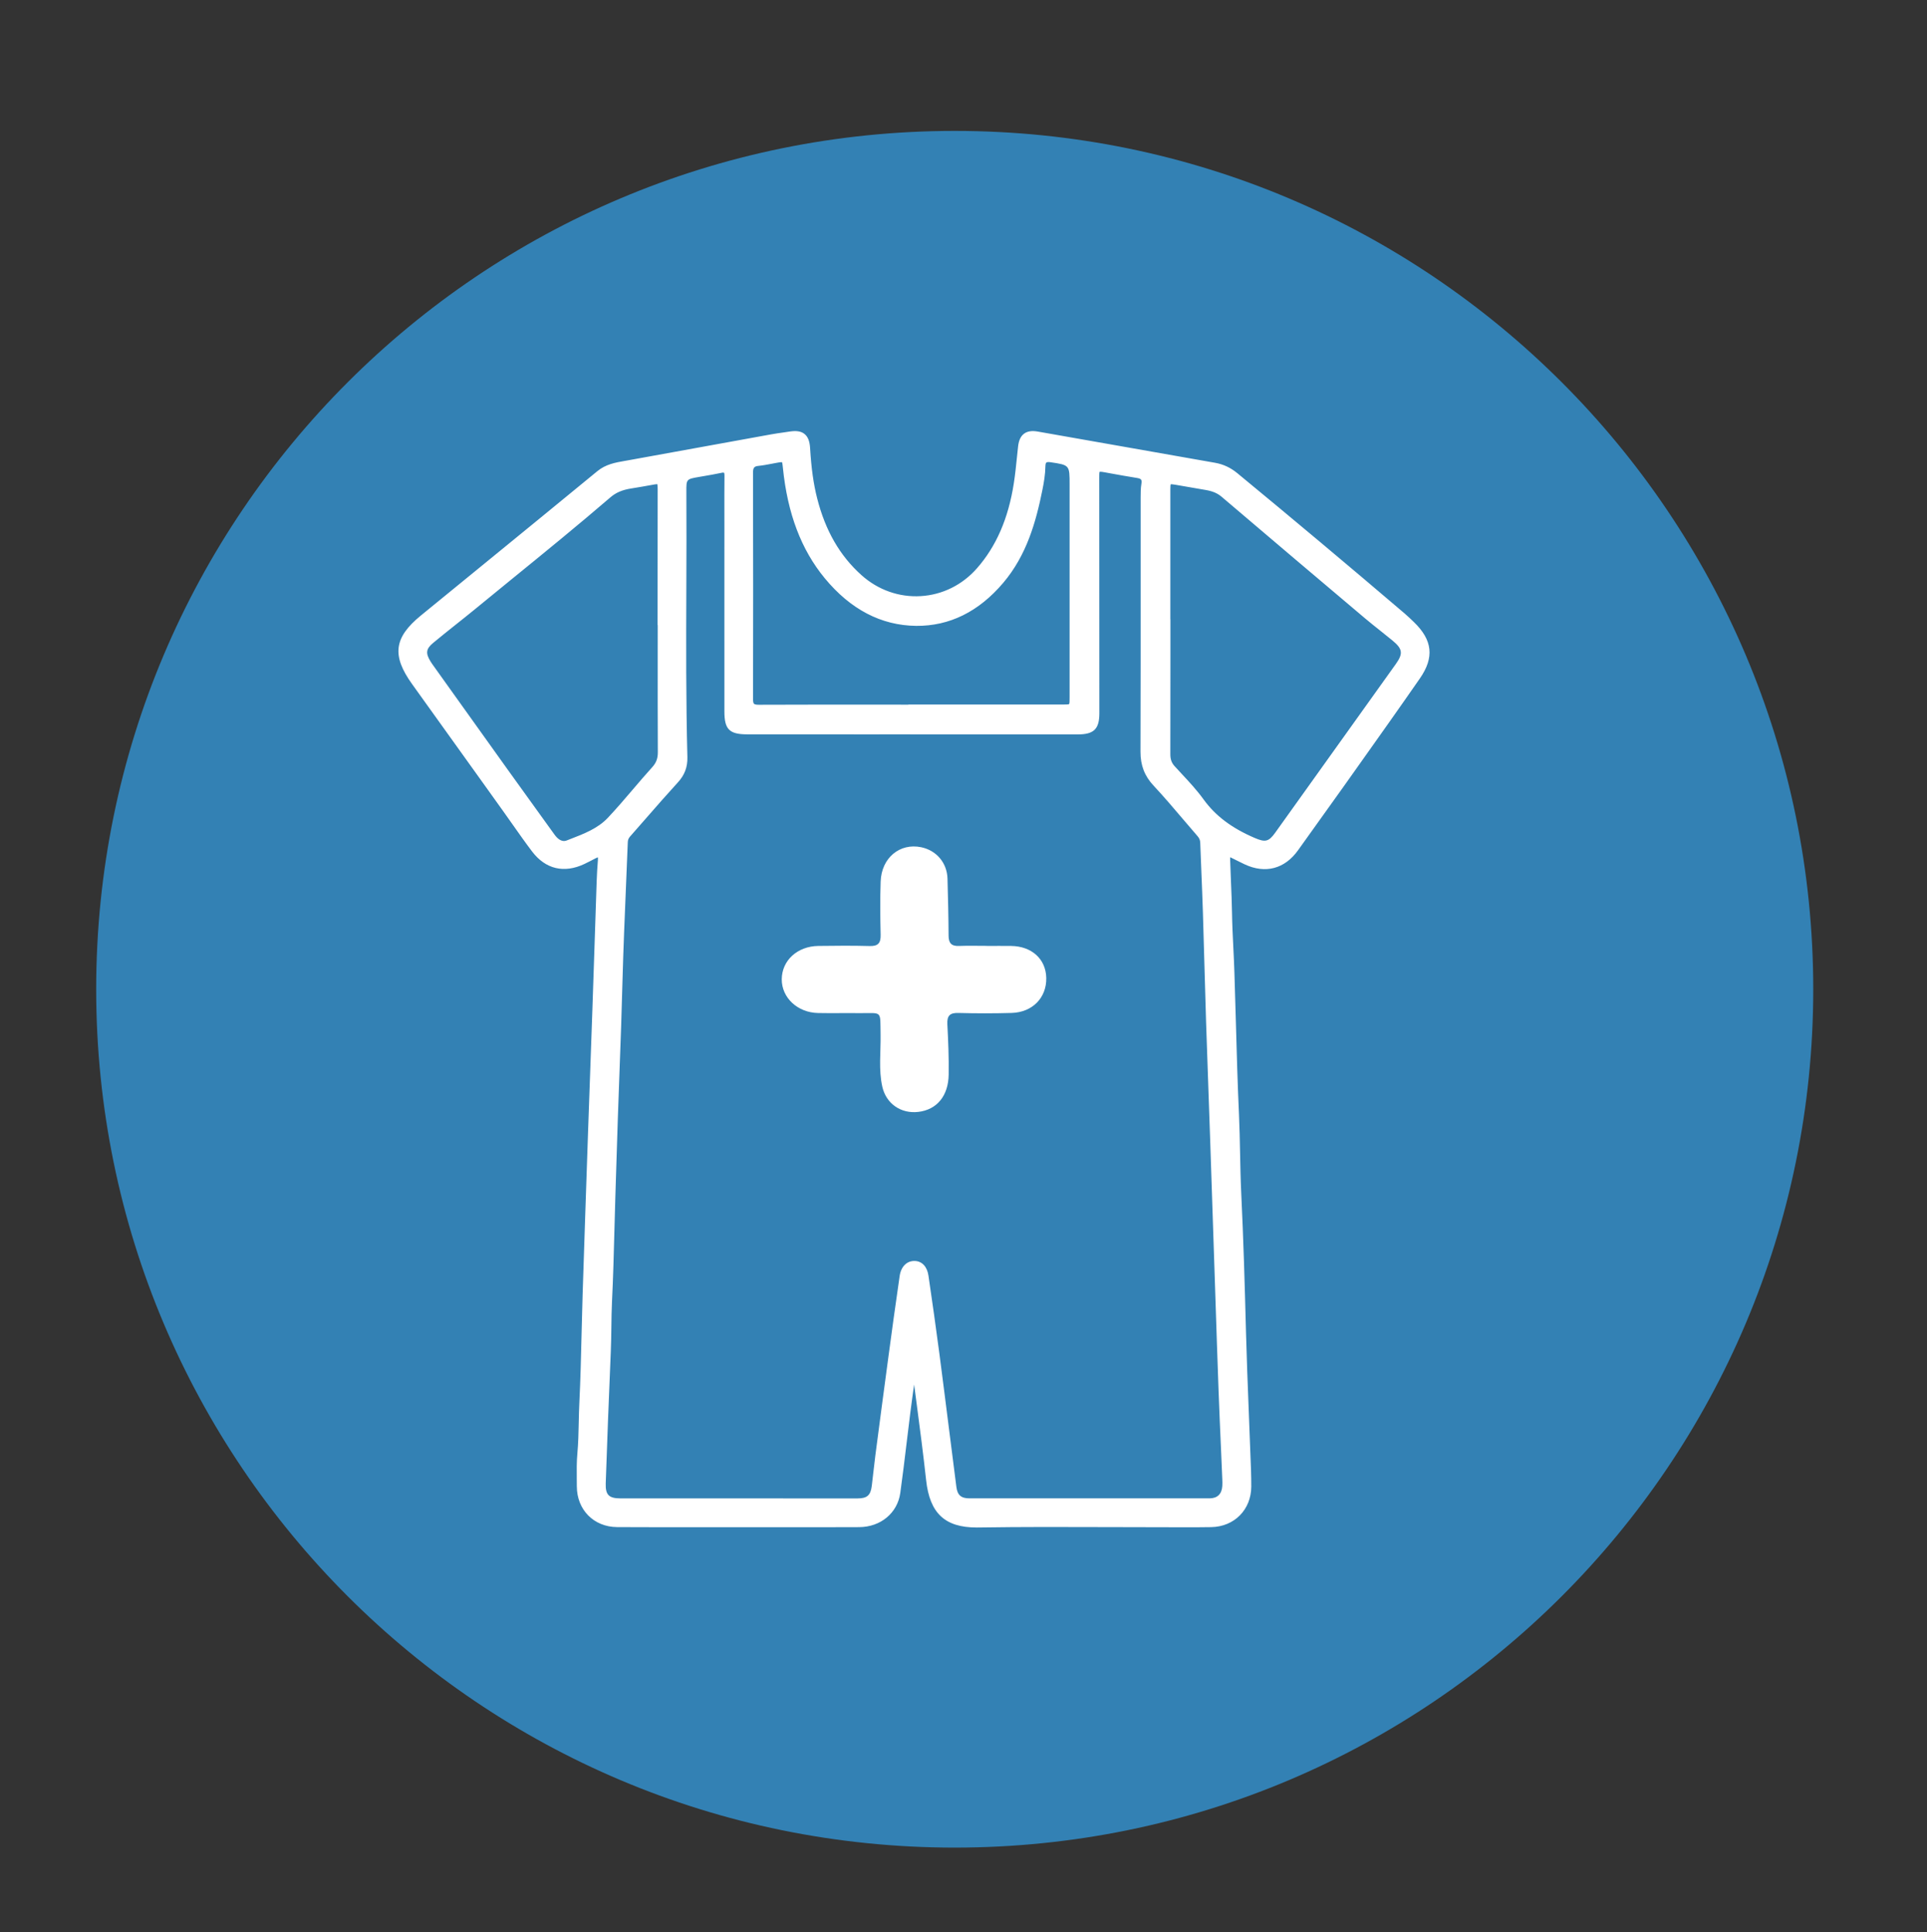 <?xml version="1.0" encoding="utf-8"?>
<!-- Generator: Adobe Illustrator 16.0.0, SVG Export Plug-In . SVG Version: 6.00 Build 0)  -->
<!DOCTYPE svg PUBLIC "-//W3C//DTD SVG 1.1//EN" "http://www.w3.org/Graphics/SVG/1.1/DTD/svg11.dtd">
<svg version="1.1" xmlns="http://www.w3.org/2000/svg" xmlns:xlink="http://www.w3.org/1999/xlink" x="0px" y="0px"
	 width="126.155px" height="126.531px" viewBox="0 0 126.155 126.531" enable-background="new 0 0 126.155 126.531"
	 xml:space="preserve">
<rect x="0" y="0" width="126.155" height="126.531" fill="#333333" stroke="none"/>
<g id="Layer_2">
</g>
<g id="Layer_1">
	<g>
		<path fill="#3381B4" d="M118.708,64.777c0,31.042-25.164,56.205-56.205,56.205S6.297,95.819,6.297,64.777
			c0-31.041,25.164-56.205,56.206-56.205S118.708,33.736,118.708,64.777"/>
	</g>
	<path fill="#FFFFFF" d="M59.813,89.565c-0.134,0.967-0.273,1.933-0.396,2.899c-0.223,1.759-0.415,3.521-0.66,5.277
		c-0.172,1.229-1.202,2.067-2.505,2.074c-2.52,0.012-5.039,0.004-7.56,0.004c-2.764,0-5.526,0.008-8.288-0.006
		c-1.434-0.008-2.456-1.061-2.457-2.492c-0.001-0.713-0.029-1.43,0.036-2.138c0.1-1.104,0.073-2.212,0.128-3.317
		c0.117-2.362,0.141-4.729,0.217-7.094c0.116-3.682,0.243-7.364,0.37-11.047c0.086-2.53,0.182-5.061,0.268-7.591
		c0.096-2.803,0.184-5.606,0.279-8.41c0.017-0.469,0.044-0.938,0.081-1.406c0.03-0.372-0.116-0.435-0.424-0.274
		c-0.241,0.126-0.484,0.253-0.731,0.369c-1.243,0.587-2.351,0.338-3.187-0.764c-0.65-0.857-1.257-1.749-1.884-2.625
		c-1.988-2.776-3.972-5.555-5.966-8.326c-1.285-1.788-1.162-2.862,0.534-4.25c3.851-3.151,7.712-6.292,11.556-9.455
		c0.581-0.479,1.265-0.549,1.947-0.673c3.116-0.569,6.233-1.135,9.352-1.698c0.402-0.072,0.81-0.123,1.213-0.185
		c0.753-0.114,1.07,0.146,1.116,0.913c0.067,1.119,0.189,2.232,0.467,3.325c0.504,1.985,1.407,3.733,2.957,5.122
		c2.315,2.074,5.772,1.872,7.823-0.468c1.421-1.62,2.124-3.55,2.45-5.638c0.127-0.808,0.193-1.625,0.284-2.438
		c0.075-0.675,0.402-0.933,1.074-0.814c3.866,0.681,7.733,1.364,11.601,2.044c0.52,0.092,0.967,0.302,1.38,0.644
		c3.677,3.03,7.327,6.094,10.952,9.185c0.208,0.178,0.404,0.368,0.601,0.558c1.139,1.1,1.277,2.136,0.37,3.444
		c-1.65,2.381-3.334,4.739-5.011,7.104c-0.982,1.386-1.981,2.761-2.965,4.146c-0.816,1.15-1.996,1.469-3.276,0.867
		c-0.247-0.116-0.49-0.241-0.735-0.363c-0.461-0.229-0.484-0.225-0.47,0.273c0.033,1.137,0.102,2.271,0.119,3.408
		c0.021,1.318,0.117,2.636,0.16,3.953c0.101,3.092,0.155,6.185,0.298,9.273c0.079,1.728,0.065,3.456,0.148,5.183
		c0.147,3.044,0.232,6.091,0.312,9.138c0.064,2.438,0.175,4.877,0.263,7.316c0.034,0.909,0.085,1.818,0.081,2.728
		c-0.005,1.402-1.02,2.444-2.433,2.474c-1.018,0.021-2.034,0.006-3.052,0.006c-4.067,0-8.137-0.043-12.205,0.018
		c-2.132,0.032-3.01-0.873-3.233-2.938c-0.26-2.395-0.598-4.78-0.902-7.17c-0.007-0.055-0.022-0.108-0.034-0.163
		C59.854,89.566,59.833,89.566,59.813,89.565 M59.762,47.906v-0.003c-3.613,0-7.226,0.005-10.838-0.003
		c-1.077-0.002-1.313-0.249-1.314-1.314c-0.002-3.991,0-7.981,0-11.973c0-1.153-0.007-2.307,0.005-3.459
		c0.003-0.324-0.094-0.442-0.427-0.371c-0.488,0.104-0.982,0.184-1.476,0.27c-0.958,0.166-0.965,0.165-0.96,1.146
		c0.035,5.795-0.084,11.591,0.066,17.386c0.016,0.601-0.161,1.07-0.57,1.518c-1.063,1.163-2.088,2.365-3.133,3.547
		c-0.128,0.146-0.191,0.297-0.199,0.489c-0.115,3-0.263,5.998-0.343,8.998c-0.051,1.909-0.111,3.818-0.187,5.728
		c-0.111,2.832-0.192,5.666-0.283,8.5c-0.07,2.272-0.104,4.548-0.217,6.818c-0.054,1.092-0.032,2.184-0.078,3.273
		c-0.124,2.894-0.235,5.786-0.334,8.679c-0.028,0.853,0.298,1.16,1.141,1.16c5.177,0.003,10.354,0.003,15.529,0.002
		c0.721,0,1.021-0.269,1.112-0.984c0.083-0.66,0.147-1.324,0.233-1.985c0.286-2.193,0.574-4.387,0.869-6.578
		c0.233-1.728,0.47-3.452,0.722-5.177c0.08-0.549,0.393-0.837,0.806-0.822c0.373,0.012,0.644,0.291,0.718,0.805
		c0.247,1.693,0.491,3.389,0.712,5.085c0.381,2.915,0.741,5.831,1.115,8.747c0.081,0.63,0.396,0.906,1.04,0.907
		c5.237,0.003,10.475,0.004,15.712-0.001c0.622,0,0.982-0.36,1.022-0.982c0.01-0.15,0.005-0.303-0.001-0.454
		c-0.08-1.924-0.172-3.847-0.243-5.771c-0.099-2.697-0.184-5.394-0.272-8.09c-0.094-2.789-0.184-5.577-0.278-8.365
		c-0.087-2.576-0.187-5.151-0.269-7.728c-0.076-2.395-0.132-4.79-0.208-7.184c-0.048-1.515-0.118-3.029-0.174-4.545
		c-0.008-0.208-0.077-0.38-0.212-0.536c-0.965-1.112-1.895-2.256-2.898-3.329c-0.572-0.611-0.804-1.268-0.801-2.088
		c0.016-5.523,0.008-11.047,0.01-16.569c0-0.318-0.003-0.642,0.048-0.953c0.062-0.373-0.083-0.528-0.437-0.584
		c-0.688-0.109-1.374-0.236-2.06-0.361c-0.589-0.105-0.627-0.072-0.627,0.516c0.005,5.145,0.008,10.287,0.007,15.432
		c0,0.943-0.277,1.204-1.236,1.204C66.958,47.906,63.36,47.906,59.762,47.906 M76.438,40.732h0.002c0,2.884,0.004,5.767-0.005,8.649
		c-0.001,0.354,0.084,0.642,0.326,0.908c0.644,0.707,1.325,1.39,1.883,2.16c0.89,1.229,2.077,2.01,3.438,2.592
		c0.752,0.323,1.073,0.259,1.554-0.411c2.633-3.677,5.264-7.354,7.889-11.036c0.55-0.771,0.487-1.187-0.24-1.79
		c-0.597-0.493-1.215-0.959-1.806-1.459c-3.13-2.645-6.258-5.29-9.375-7.949c-0.344-0.293-0.725-0.422-1.147-0.494
		c-0.657-0.112-1.314-0.227-1.973-0.341c-0.488-0.084-0.545-0.035-0.545,0.477C76.438,34.937,76.438,37.834,76.438,40.732
		 M43.245,40.749h-0.01c0-0.606-0.001-1.214,0-1.821c0.002-2.291,0.003-4.582,0.005-6.873c0-0.546-0.046-0.582-0.569-0.487
		c-0.462,0.084-0.924,0.167-1.389,0.24c-0.532,0.084-1.011,0.253-1.436,0.618c-2.91,2.505-5.911,4.898-8.878,7.334
		c-0.903,0.74-1.829,1.452-2.728,2.199c-0.542,0.451-0.582,0.841-0.217,1.439c0.079,0.129,0.168,0.252,0.257,0.375
		c1.613,2.259,3.225,4.52,4.842,6.776c1.008,1.406,2.022,2.807,3.032,4.21c0.252,0.349,0.602,0.604,1.01,0.446
		c0.986-0.383,2.021-0.739,2.763-1.526c1.007-1.071,1.923-2.229,2.908-3.319c0.3-0.331,0.417-0.665,0.415-1.101
		C43.238,46.423,43.245,43.585,43.245,40.749 M59.648,46.322v-0.008c3.292,0,6.585,0.001,9.879,0c0.679,0,0.679-0.002,0.679-0.667
		c0-4.642-0.002-9.283,0-13.925c0-1.434,0.001-1.428-1.421-1.64c-0.349-0.052-0.523,0.064-0.528,0.422
		c-0.008,0.517-0.091,1.025-0.192,1.53c-0.438,2.174-1.056,4.273-2.529,6.012c-1.456,1.719-3.265,2.777-5.558,2.752
		c-2.445-0.027-4.339-1.225-5.851-3.061c-1.7-2.064-2.429-4.514-2.694-7.125c-0.057-0.558-0.066-0.586-0.636-0.485
		c-0.387,0.069-0.773,0.157-1.164,0.196c-0.408,0.04-0.518,0.245-0.517,0.633c0.01,4.945,0.012,9.891,0,14.836
		c0,0.43,0.154,0.538,0.562,0.536C53.001,46.316,56.325,46.322,59.648,46.322"/>
	<g>
		<path fill="#FFFFFF" d="M63.942,100.021c-2.084,0-3.076-0.934-3.312-3.103c-0.183-1.681-0.407-3.387-0.624-5.036
			c-0.055-0.408-0.108-0.816-0.161-1.225c-0.085,0.609-0.17,1.22-0.247,1.83c-0.082,0.647-0.16,1.296-0.238,1.944
			c-0.131,1.093-0.267,2.224-0.422,3.335c-0.184,1.307-1.287,2.225-2.686,2.231c-1.864,0.009-3.729,0.007-5.594,0.005h-1.967h-2.287
			c-2,0.002-4.002,0.004-6.003-0.007c-1.527-0.009-2.637-1.133-2.638-2.674c0-0.165-0.002-0.329-0.004-0.494
			c-0.005-0.545-0.011-1.108,0.04-1.661c0.061-0.666,0.075-1.348,0.089-2.007c0.009-0.435,0.018-0.87,0.04-1.304
			c0.075-1.52,0.112-3.067,0.147-4.564c0.021-0.842,0.041-1.684,0.067-2.524c0.113-3.543,0.235-7.085,0.355-10.627l0.015-0.421
			c0.042-1.241,0.087-2.481,0.132-3.722c0.046-1.29,0.093-2.579,0.137-3.869c0.049-1.435,0.097-2.868,0.144-4.303
			c0.044-1.369,0.089-2.738,0.136-4.107c0.016-0.453,0.042-0.916,0.082-1.415c0.008-0.098-0.001-0.146-0.007-0.166
			c-0.011,0.009-0.06,0.021-0.15,0.068c-0.251,0.131-0.492,0.256-0.737,0.373c-1.325,0.623-2.536,0.333-3.412-0.818
			c-0.444-0.586-0.874-1.197-1.29-1.788c-0.198-0.282-0.396-0.563-0.596-0.843l-1.549-2.164c-1.47-2.055-2.94-4.109-4.417-6.161
			c-1.348-1.875-1.2-3.052,0.565-4.497c1.338-1.094,2.675-2.188,4.014-3.279c2.517-2.057,5.033-4.111,7.543-6.176
			c0.553-0.455,1.187-0.565,1.8-0.672l0.229-0.04c3.118-0.569,6.234-1.135,9.353-1.698c0.269-0.049,0.539-0.087,0.808-0.125
			c0.137-0.02,0.274-0.04,0.411-0.061c0.438-0.066,0.742-0.016,0.962,0.162c0.222,0.179,0.337,0.471,0.364,0.92
			c0.08,1.335,0.223,2.352,0.462,3.292c0.538,2.118,1.487,3.764,2.902,5.031c1.084,0.972,2.463,1.459,3.883,1.374
			c1.416-0.086,2.723-0.733,3.68-1.826c1.261-1.438,2.049-3.252,2.408-5.546c0.09-0.573,0.149-1.161,0.208-1.731
			c0.023-0.233,0.048-0.466,0.074-0.698c0.044-0.397,0.171-0.671,0.39-0.835c0.216-0.162,0.51-0.208,0.897-0.14
			c1.874,0.329,3.746,0.659,5.62,0.99c1.993,0.352,3.986,0.704,5.981,1.054c0.545,0.096,1.025,0.319,1.464,0.682
			c3.585,2.954,7.27,6.045,10.955,9.188c0.211,0.181,0.413,0.376,0.608,0.564c1.22,1.178,1.341,2.313,0.394,3.681
			c-1.329,1.917-2.702,3.851-4.029,5.721l-0.982,1.384c-0.5,0.705-1.005,1.408-1.51,2.111c-0.486,0.678-0.972,1.355-1.455,2.035
			c-0.871,1.228-2.148,1.565-3.504,0.927c-0.187-0.088-0.371-0.181-0.557-0.273l-0.182-0.091c-0.06-0.03-0.144-0.071-0.208-0.1
			c-0.002,0.066,0.001,0.152,0.002,0.203c0.013,0.463,0.032,0.925,0.052,1.387c0.028,0.663,0.057,1.349,0.068,2.025
			c0.012,0.772,0.05,1.559,0.088,2.318c0.026,0.544,0.054,1.088,0.07,1.631c0.036,1.077,0.065,2.155,0.096,3.232
			c0.054,1.98,0.11,4.027,0.203,6.039c0.038,0.847,0.055,1.706,0.072,2.538c0.017,0.867,0.034,1.764,0.076,2.644
			c0.146,2.996,0.227,5.912,0.313,9.142c0.043,1.653,0.109,3.336,0.173,4.963c0.031,0.784,0.062,1.567,0.09,2.352l0.026,0.688
			c0.028,0.67,0.057,1.363,0.055,2.048c-0.007,1.508-1.105,2.625-2.612,2.655c-0.722,0.015-1.454,0.012-2.163,0.009
			c-0.313-0.001-0.615,0-0.939-0.002c-1.188,0-2.375-0.004-3.563-0.008c-2.816-0.009-5.729-0.019-8.592,0.025
			C64.013,100.021,63.977,100.021,63.942,100.021 M59.817,89.383l0.206,0.006l0.041,0.186c0.011,0.044,0.021,0.088,0.026,0.133
			c0.09,0.709,0.185,1.418,0.278,2.128c0.218,1.651,0.442,3.359,0.624,5.045c0.22,2.026,1.083,2.809,3.05,2.776
			c2.867-0.044,5.781-0.035,8.601-0.025c1.203,0.004,2.424,0.008,3.607,0.008c0.299,0,0.597,0,0.895,0.001
			c0.706,0.003,1.437,0.007,2.153-0.008c1.301-0.026,2.249-0.991,2.255-2.292c0.002-0.676-0.026-1.364-0.054-2.031l-0.028-0.689
			c-0.027-0.783-0.058-1.566-0.089-2.35c-0.064-1.628-0.13-3.313-0.174-4.969c-0.085-3.227-0.167-6.141-0.312-9.133
			c-0.042-0.886-0.06-1.785-0.076-2.654c-0.018-0.829-0.034-1.687-0.072-2.528c-0.093-2.015-0.149-4.063-0.203-6.046
			c-0.03-1.076-0.061-2.153-0.096-3.229c-0.018-0.542-0.044-1.084-0.07-1.625c-0.038-0.763-0.076-1.553-0.088-2.332
			c-0.011-0.671-0.04-1.354-0.067-2.015c-0.02-0.464-0.039-0.928-0.053-1.391c-0.008-0.273-0.015-0.471,0.139-0.567
			c0.151-0.098,0.318-0.014,0.596,0.125l0.183,0.092c0.182,0.091,0.363,0.183,0.548,0.269c1.198,0.564,2.28,0.277,3.05-0.807
			c0.483-0.682,0.971-1.359,1.458-2.037c0.503-0.703,1.007-1.404,1.507-2.109l0.983-1.385c1.327-1.869,2.699-3.801,4.027-5.718
			c0.847-1.223,0.746-2.152-0.348-3.208c-0.191-0.186-0.39-0.377-0.592-0.549c-3.684-3.143-7.368-6.231-10.949-9.185
			c-0.396-0.326-0.808-0.518-1.297-0.604c-1.994-0.35-3.987-0.701-5.981-1.053c-1.873-0.331-3.746-0.661-5.619-0.99
			c-0.281-0.05-0.483-0.026-0.615,0.072c-0.133,0.1-0.214,0.289-0.246,0.582c-0.025,0.231-0.05,0.464-0.073,0.695
			c-0.059,0.574-0.119,1.169-0.211,1.751c-0.37,2.364-1.186,4.239-2.493,5.73c-1.022,1.165-2.42,1.858-3.934,1.95
			c-1.515,0.09-2.99-0.43-4.148-1.467c-1.471-1.317-2.457-3.023-3.014-5.214c-0.244-0.964-0.391-2-0.472-3.36
			c-0.02-0.334-0.095-0.549-0.229-0.657c-0.131-0.106-0.354-0.135-0.677-0.085c-0.139,0.021-0.276,0.041-0.414,0.061
			c-0.266,0.038-0.531,0.076-0.795,0.123c-3.118,0.564-6.234,1.129-9.352,1.698l-0.233,0.042c-0.593,0.102-1.152,0.199-1.631,0.593
			c-2.51,2.065-5.025,4.12-7.543,6.177c-1.338,1.092-2.676,2.185-4.013,3.278c-1.61,1.317-1.73,2.29-0.5,4.002
			c1.475,2.052,2.945,4.106,4.416,6.163l1.549,2.163c0.2,0.28,0.399,0.563,0.598,0.844c0.414,0.589,0.843,1.196,1.283,1.777
			c0.781,1.03,1.779,1.269,2.963,0.709c0.241-0.114,0.479-0.237,0.715-0.361c0.156-0.081,0.368-0.167,0.539-0.054
			c0.191,0.126,0.169,0.407,0.162,0.5c-0.039,0.493-0.065,0.951-0.081,1.398c-0.047,1.369-0.092,2.738-0.136,4.106
			c-0.047,1.435-0.094,2.868-0.143,4.304c-0.045,1.29-0.091,2.58-0.138,3.869c-0.045,1.24-0.09,2.48-0.132,3.722l-0.015,0.421
			c-0.12,3.542-0.242,7.084-0.354,10.625c-0.027,0.841-0.048,1.682-0.068,2.522c-0.035,1.499-0.073,3.05-0.148,4.574
			c-0.021,0.431-0.03,0.862-0.039,1.292c-0.014,0.666-0.029,1.354-0.09,2.033c-0.049,0.535-0.043,1.089-0.039,1.625
			c0.002,0.165,0.004,0.331,0.004,0.497c0.001,1.331,0.958,2.302,2.275,2.309c2,0.01,4,0.008,6,0.007h2.287h1.968
			c1.863,0.001,3.727,0.003,5.591-0.006c1.212-0.006,2.168-0.793,2.325-1.917c0.154-1.106,0.29-2.235,0.421-3.327
			c0.078-0.648,0.156-1.299,0.239-1.946c0.085-0.67,0.177-1.338,0.271-2.007l0.146-1.056l0.162,0.003l-0.003,0.183L59.817,89.383z
			 M49.713,98.48c-3.032,0-6.064,0-9.098-0.002c-0.494,0-0.822-0.103-1.036-0.324c-0.212-0.219-0.304-0.545-0.287-1.025
			c0.093-2.754,0.202-5.594,0.333-8.68c0.021-0.514,0.029-1.028,0.035-1.542c0.008-0.567,0.016-1.155,0.044-1.733
			c0.076-1.525,0.116-3.08,0.155-4.582c0.02-0.745,0.039-1.489,0.063-2.234l0.055-1.746c0.068-2.214,0.139-4.504,0.229-6.755
			c0.067-1.726,0.128-3.599,0.186-5.726c0.054-2.029,0.142-4.092,0.225-6.088c0.041-0.97,0.082-1.94,0.119-2.91
			c0.008-0.233,0.086-0.425,0.244-0.604c0.357-0.405,0.713-0.813,1.069-1.219c0.671-0.77,1.365-1.564,2.065-2.332
			c0.376-0.41,0.537-0.839,0.522-1.389c-0.095-3.701-0.082-7.465-0.068-11.104c0.008-2.061,0.015-4.191,0.002-6.287
			c-0.005-1.058,0.066-1.145,1.104-1.325l0.313-0.054c0.383-0.066,0.779-0.133,1.164-0.216c0.138-0.028,0.336-0.054,0.483,0.066
			c0.147,0.122,0.165,0.323,0.163,0.485c-0.008,0.833-0.006,1.667-0.006,2.5l0.001,0.957v2.66c-0.001,3.104-0.001,6.209,0,9.313
			c0.001,0.972,0.159,1.131,1.132,1.132c2.592,0.005,5.183,0.003,7.774,0.003h3.245v0.002h10.611c0.865,0,1.053-0.182,1.053-1.021
			c0.002-5.144-0.002-10.287-0.006-15.432c0-0.326,0.008-0.533,0.157-0.658c0.148-0.123,0.357-0.096,0.685-0.036l0.27,0.049
			c0.595,0.108,1.189,0.216,1.787,0.311c0.152,0.024,0.371,0.077,0.501,0.257c0.097,0.133,0.124,0.309,0.087,0.537
			c-0.045,0.277-0.045,0.573-0.045,0.859v5.018c0,3.872,0,7.744-0.011,11.616c-0.003,0.799,0.229,1.404,0.751,1.963
			c0.694,0.743,1.364,1.53,2.011,2.292c0.297,0.35,0.593,0.697,0.892,1.043c0.164,0.188,0.248,0.4,0.258,0.648
			c0.022,0.597,0.046,1.193,0.07,1.79c0.037,0.919,0.074,1.837,0.104,2.756c0.037,1.177,0.07,2.354,0.103,3.53
			c0.032,1.217,0.067,2.436,0.105,3.653c0.05,1.526,0.104,3.052,0.158,4.578c0.038,1.05,0.075,2.099,0.111,3.149
			c0.058,1.726,0.114,3.451,0.172,5.178l0.173,5.248c0.065,2.009,0.132,4.02,0.206,6.028c0.046,1.261,0.101,2.521,0.157,3.781
			c0.028,0.663,0.058,1.325,0.085,1.988c0.006,0.149,0.011,0.312,0.001,0.475c-0.046,0.722-0.497,1.152-1.205,1.153
			c-5.236,0.004-10.476,0.004-15.712,0c-0.729,0-1.129-0.35-1.221-1.066c-0.155-1.206-0.308-2.412-0.46-3.617
			c-0.216-1.71-0.433-3.42-0.655-5.129c-0.219-1.677-0.462-3.361-0.712-5.084c-0.035-0.236-0.15-0.635-0.543-0.648
			c-0.323-0.024-0.555,0.232-0.619,0.666c-0.273,1.875-0.529,3.75-0.721,5.176c-0.296,2.191-0.583,4.385-0.869,6.577
			c-0.047,0.353-0.086,0.708-0.126,1.062c-0.034,0.308-0.069,0.616-0.108,0.924c-0.102,0.813-0.476,1.144-1.293,1.145
			C54.001,98.48,51.857,98.48,49.713,98.48 M47.35,30.945c-0.026,0-0.066,0.004-0.123,0.017c-0.392,0.084-0.791,0.152-1.179,0.219
			l-0.304,0.052c-0.813,0.143-0.813,0.143-0.81,0.965c0.013,2.098,0.006,4.229-0.002,6.291c-0.014,3.636-0.026,7.396,0.069,11.092
			c0.016,0.643-0.18,1.166-0.618,1.646c-0.698,0.763-1.392,1.557-2.062,2.325c-0.355,0.407-0.712,0.814-1.07,1.22
			c-0.102,0.116-0.147,0.229-0.152,0.376c-0.038,0.971-0.079,1.941-0.119,2.913c-0.084,1.993-0.17,4.055-0.225,6.081
			c-0.058,2.129-0.118,4.003-0.187,5.73c-0.089,2.25-0.159,4.538-0.228,6.752l-0.055,1.746c-0.023,0.744-0.043,1.487-0.062,2.231
			c-0.04,1.505-0.08,3.062-0.156,4.591c-0.028,0.572-0.036,1.156-0.043,1.721c-0.007,0.517-0.015,1.034-0.036,1.553
			c-0.131,3.086-0.24,5.924-0.333,8.676c-0.012,0.375,0.046,0.617,0.185,0.76c0.141,0.145,0.387,0.213,0.773,0.213
			c5.178,0.002,10.354,0.002,15.529,0.002c0.627-0.002,0.853-0.201,0.931-0.825c0.038-0.306,0.073-0.612,0.107-0.919
			c0.04-0.356,0.08-0.713,0.126-1.067c0.287-2.194,0.574-4.388,0.871-6.579c0.191-1.426,0.447-3.303,0.721-5.18
			c0.092-0.621,0.478-0.996,0.993-0.979c0.474,0.016,0.808,0.376,0.892,0.962c0.252,1.724,0.494,3.409,0.713,5.088
			c0.224,1.71,0.438,3.42,0.655,5.131c0.153,1.206,0.305,2.411,0.46,3.616c0.068,0.538,0.31,0.748,0.858,0.748
			c5.236,0.004,10.475,0.004,15.712,0c0.516-0.001,0.807-0.281,0.84-0.813c0.01-0.145,0.005-0.29-0.001-0.436
			c-0.027-0.662-0.058-1.324-0.085-1.986c-0.057-1.262-0.111-2.523-0.158-3.785c-0.074-2.01-0.14-4.02-0.205-6.03l-0.174-5.246
			c-0.057-1.727-0.113-3.452-0.172-5.179c-0.036-1.05-0.073-2.099-0.11-3.148c-0.055-1.525-0.108-3.053-0.158-4.578
			c-0.038-1.219-0.072-2.438-0.106-3.656c-0.031-1.176-0.064-2.352-0.102-3.528c-0.029-0.918-0.066-1.835-0.104-2.753
			c-0.024-0.598-0.048-1.194-0.07-1.791c-0.006-0.166-0.057-0.295-0.168-0.423c-0.301-0.347-0.598-0.696-0.895-1.045
			c-0.645-0.759-1.311-1.543-1.999-2.28c-0.583-0.623-0.853-1.326-0.85-2.213c0.011-3.871,0.011-7.744,0.01-11.615v-5.018
			c0-0.301,0-0.612,0.051-0.918c0.021-0.127,0.013-0.215-0.022-0.265c-0.037-0.051-0.126-0.088-0.263-0.109
			c-0.6-0.095-1.198-0.204-1.796-0.312l-0.269-0.05c-0.101-0.019-0.337-0.062-0.39-0.039c-0.021,0.038-0.021,0.273-0.021,0.374
			c0.005,5.145,0.008,10.288,0.007,15.432c0,1.037-0.358,1.387-1.419,1.387l-10.977,0.001v-0.003l-2.88,0.001
			c-2.591,0.001-5.183,0.002-7.776-0.003c-1.173-0.003-1.495-0.325-1.495-1.498c-0.001-3.104-0.001-6.208-0.001-9.313l0.001-2.66
			l-0.001-0.955c-0.001-0.836-0.003-1.672,0.006-2.506c0.002-0.168-0.029-0.197-0.029-0.197S47.39,30.945,47.35,30.945
			 M36.917,55.438c-0.325,0-0.639-0.195-0.91-0.57l-1.15-1.597c-0.628-0.87-1.256-1.741-1.882-2.614
			c-1.252-1.749-2.502-3.5-3.753-5.251l-1.12-1.567c-0.08-0.113-0.161-0.227-0.233-0.345c-0.42-0.688-0.346-1.174,0.257-1.675
			c0.49-0.408,0.988-0.806,1.488-1.203c0.415-0.33,0.83-0.66,1.239-0.997c0.803-0.659,1.609-1.314,2.414-1.972
			c2.134-1.737,4.34-3.533,6.461-5.359c0.407-0.351,0.892-0.561,1.526-0.66c0.463-0.072,0.923-0.154,1.385-0.239
			c0.287-0.052,0.487-0.077,0.63,0.042c0.145,0.121,0.155,0.326,0.155,0.625l-0.007,8.512l0.01,0.183v2.097
			c-0.001,2.138-0.002,4.275,0.007,6.413c0.002,0.491-0.141,0.868-0.462,1.224c-0.423,0.469-0.84,0.959-1.245,1.434
			c-0.536,0.627-1.09,1.276-1.666,1.889c-0.714,0.757-1.673,1.126-2.601,1.483l-0.229,0.089
			C37.125,55.417,37.02,55.438,36.917,55.438 M43.009,31.703c-0.063,0-0.235,0.031-0.306,0.045c-0.463,0.084-0.928,0.167-1.395,0.24
			c-0.571,0.09-0.986,0.268-1.344,0.576c-2.125,1.828-4.332,3.627-6.469,5.365c-0.805,0.656-1.609,1.313-2.412,1.972
			c-0.411,0.337-0.828,0.669-1.244,0.999c-0.497,0.397-0.994,0.793-1.483,1.199c-0.464,0.386-0.505,0.667-0.177,1.203
			c0.066,0.11,0.143,0.217,0.219,0.322l1.12,1.568c1.25,1.75,2.5,3.502,3.753,5.25c0.625,0.873,1.253,1.742,1.881,2.613l1.151,1.597
			c0.177,0.246,0.458,0.513,0.795,0.383l0.229-0.089c0.889-0.343,1.81-0.697,2.465-1.394c0.571-0.606,1.122-1.251,1.654-1.876
			c0.406-0.475,0.826-0.968,1.253-1.439c0.262-0.291,0.369-0.574,0.367-0.979c-0.01-2.138-0.009-4.276-0.008-6.414l0.001-1.914
			h-0.01l0.006-8.877c0-0.076,0-0.305-0.028-0.35C43.025,31.703,43.017,31.703,43.009,31.703 M82.782,55.409
			c-0.218,0-0.468-0.068-0.773-0.198c-1.575-0.675-2.691-1.519-3.513-2.653c-0.421-0.583-0.926-1.126-1.414-1.651
			c-0.152-0.164-0.305-0.328-0.455-0.493c-0.261-0.286-0.376-0.604-0.374-1.031c0.006-2.208,0.006-4.416,0.006-6.624l-0.003-10.72
			c0-0.276,0.011-0.481,0.156-0.604c0.144-0.12,0.349-0.097,0.603-0.053l1.973,0.341c0.526,0.09,0.906,0.256,1.234,0.536
			c3.218,2.743,6.527,5.54,9.375,7.947c0.324,0.274,0.656,0.538,0.99,0.804c0.272,0.216,0.545,0.433,0.813,0.654
			c0.801,0.664,0.872,1.197,0.272,2.037c-2.625,3.682-5.256,7.359-7.889,11.035C83.454,55.197,83.166,55.409,82.782,55.409
			 M76.622,40.55h0.002v2.208c0,2.208,0.001,4.416-0.006,6.625c-0.002,0.333,0.082,0.568,0.279,0.785
			c0.149,0.163,0.301,0.326,0.452,0.49c0.497,0.533,1.009,1.084,1.443,1.686c0.78,1.078,1.848,1.883,3.36,2.53
			c0.688,0.296,0.913,0.236,1.334-0.351c2.633-3.676,5.263-7.354,7.889-11.034c0.494-0.692,0.453-0.995-0.209-1.543
			c-0.267-0.221-0.537-0.437-0.808-0.651c-0.336-0.267-0.671-0.533-0.999-0.81c-2.849-2.407-6.157-5.204-9.375-7.949
			c-0.279-0.239-0.596-0.374-1.061-0.453l-1.973-0.341c-0.174-0.03-0.278-0.039-0.31-0.025c-0.011,0.022-0.021,0.133-0.021,0.321
			V40.55z M49.667,46.512c-0.195,0-0.414-0.021-0.563-0.17c-0.118-0.118-0.172-0.287-0.171-0.549
			c0.011-4.692,0.011-9.544-0.001-14.835c0-0.349,0.076-0.756,0.683-0.815c0.273-0.027,0.554-0.082,0.825-0.134
			c0.107-0.021,0.217-0.041,0.325-0.061c0.317-0.057,0.503-0.083,0.648,0.027c0.149,0.112,0.168,0.304,0.2,0.618
			c0.302,2.963,1.145,5.195,2.653,7.028c1.64,1.99,3.508,2.97,5.712,2.993c0.027,0.002,0.053,0.002,0.08,0.002
			c2.057,0,3.804-0.881,5.336-2.688c1.493-1.762,2.08-3.891,2.49-5.929c0.088-0.438,0.18-0.96,0.188-1.498
			c0.004-0.227,0.066-0.387,0.189-0.492c0.128-0.107,0.309-0.145,0.55-0.107c1.503,0.223,1.575,0.308,1.575,1.814
			c-0.001,3.102,0,6.195,0,9.289v4.642c0,0.771-0.08,0.85-0.86,0.851l-12.226,0.006c-2.541,0-5.082-0.002-7.623,0.008H49.667z
			 M51.166,30.261c-0.07,0-0.246,0.031-0.336,0.048c-0.108,0.019-0.215,0.039-0.321,0.06c-0.279,0.054-0.567,0.108-0.857,0.138
			c-0.281,0.028-0.354,0.121-0.354,0.451c0.012,5.292,0.012,10.145,0.002,14.836c-0.001,0.15,0.021,0.248,0.063,0.291
			c0.043,0.042,0.144,0.063,0.307,0.063h0.009c2.542-0.01,5.082-0.01,7.624-0.008l2.163,0.001v-0.008h10.063
			c0.2,0,0.427,0,0.465-0.031c0.03-0.037,0.03-0.248,0.03-0.453v-4.642c0-3.094-0.001-6.188,0-9.283c0-1.271,0-1.271-1.252-1.457
			c-0.139-0.021-0.229-0.012-0.271,0.023c-0.047,0.04-0.059,0.141-0.06,0.219c-0.009,0.568-0.104,1.109-0.196,1.563
			c-0.42,2.087-1.022,4.27-2.568,6.095c-1.605,1.892-3.519,2.832-5.699,2.815c-2.287-0.025-4.302-1.077-5.99-3.127
			c-1.536-1.866-2.431-4.228-2.734-7.224c-0.015-0.147-0.033-0.33-0.062-0.367C51.184,30.262,51.176,30.261,51.166,30.261"/>
		<path fill="#FFFFFF" d="M64.617,61.941c0.527,0,1.056-0.007,1.584,0.001c1.351,0.02,2.269,0.86,2.295,2.093
			c0.027,1.293-0.9,2.254-2.271,2.293c-1.16,0.033-2.324,0.033-3.484,0.001c-0.562-0.016-0.748,0.188-0.721,0.736
			c0.057,1.096,0.104,2.194,0.087,3.291c-0.019,1.411-0.777,2.309-1.988,2.451c-1.129,0.134-2.104-0.531-2.356-1.646
			c-0.253-1.125-0.094-2.272-0.114-3.41c-0.029-1.648,0.138-1.393-1.429-1.411c-0.887-0.011-1.774,0.011-2.661-0.007
			c-1.347-0.026-2.387-1.004-2.38-2.211c0.009-1.232,1.021-2.163,2.396-2.181c1.12-0.015,2.24-0.025,3.357,0.006
			c0.565,0.017,0.735-0.204,0.721-0.745c-0.028-1.161-0.04-2.324,0.001-3.484c0.056-1.545,1.251-2.531,2.65-2.242
			c1.006,0.209,1.699,1.028,1.726,2.061c0.032,1.244,0.066,2.49,0.071,3.734c0.003,0.487,0.188,0.69,0.679,0.671
			c0.611-0.024,1.226-0.006,1.838-0.006V61.941z"/>
	</g>
</g>
<g id="Layer_3">
</g>
</svg>

